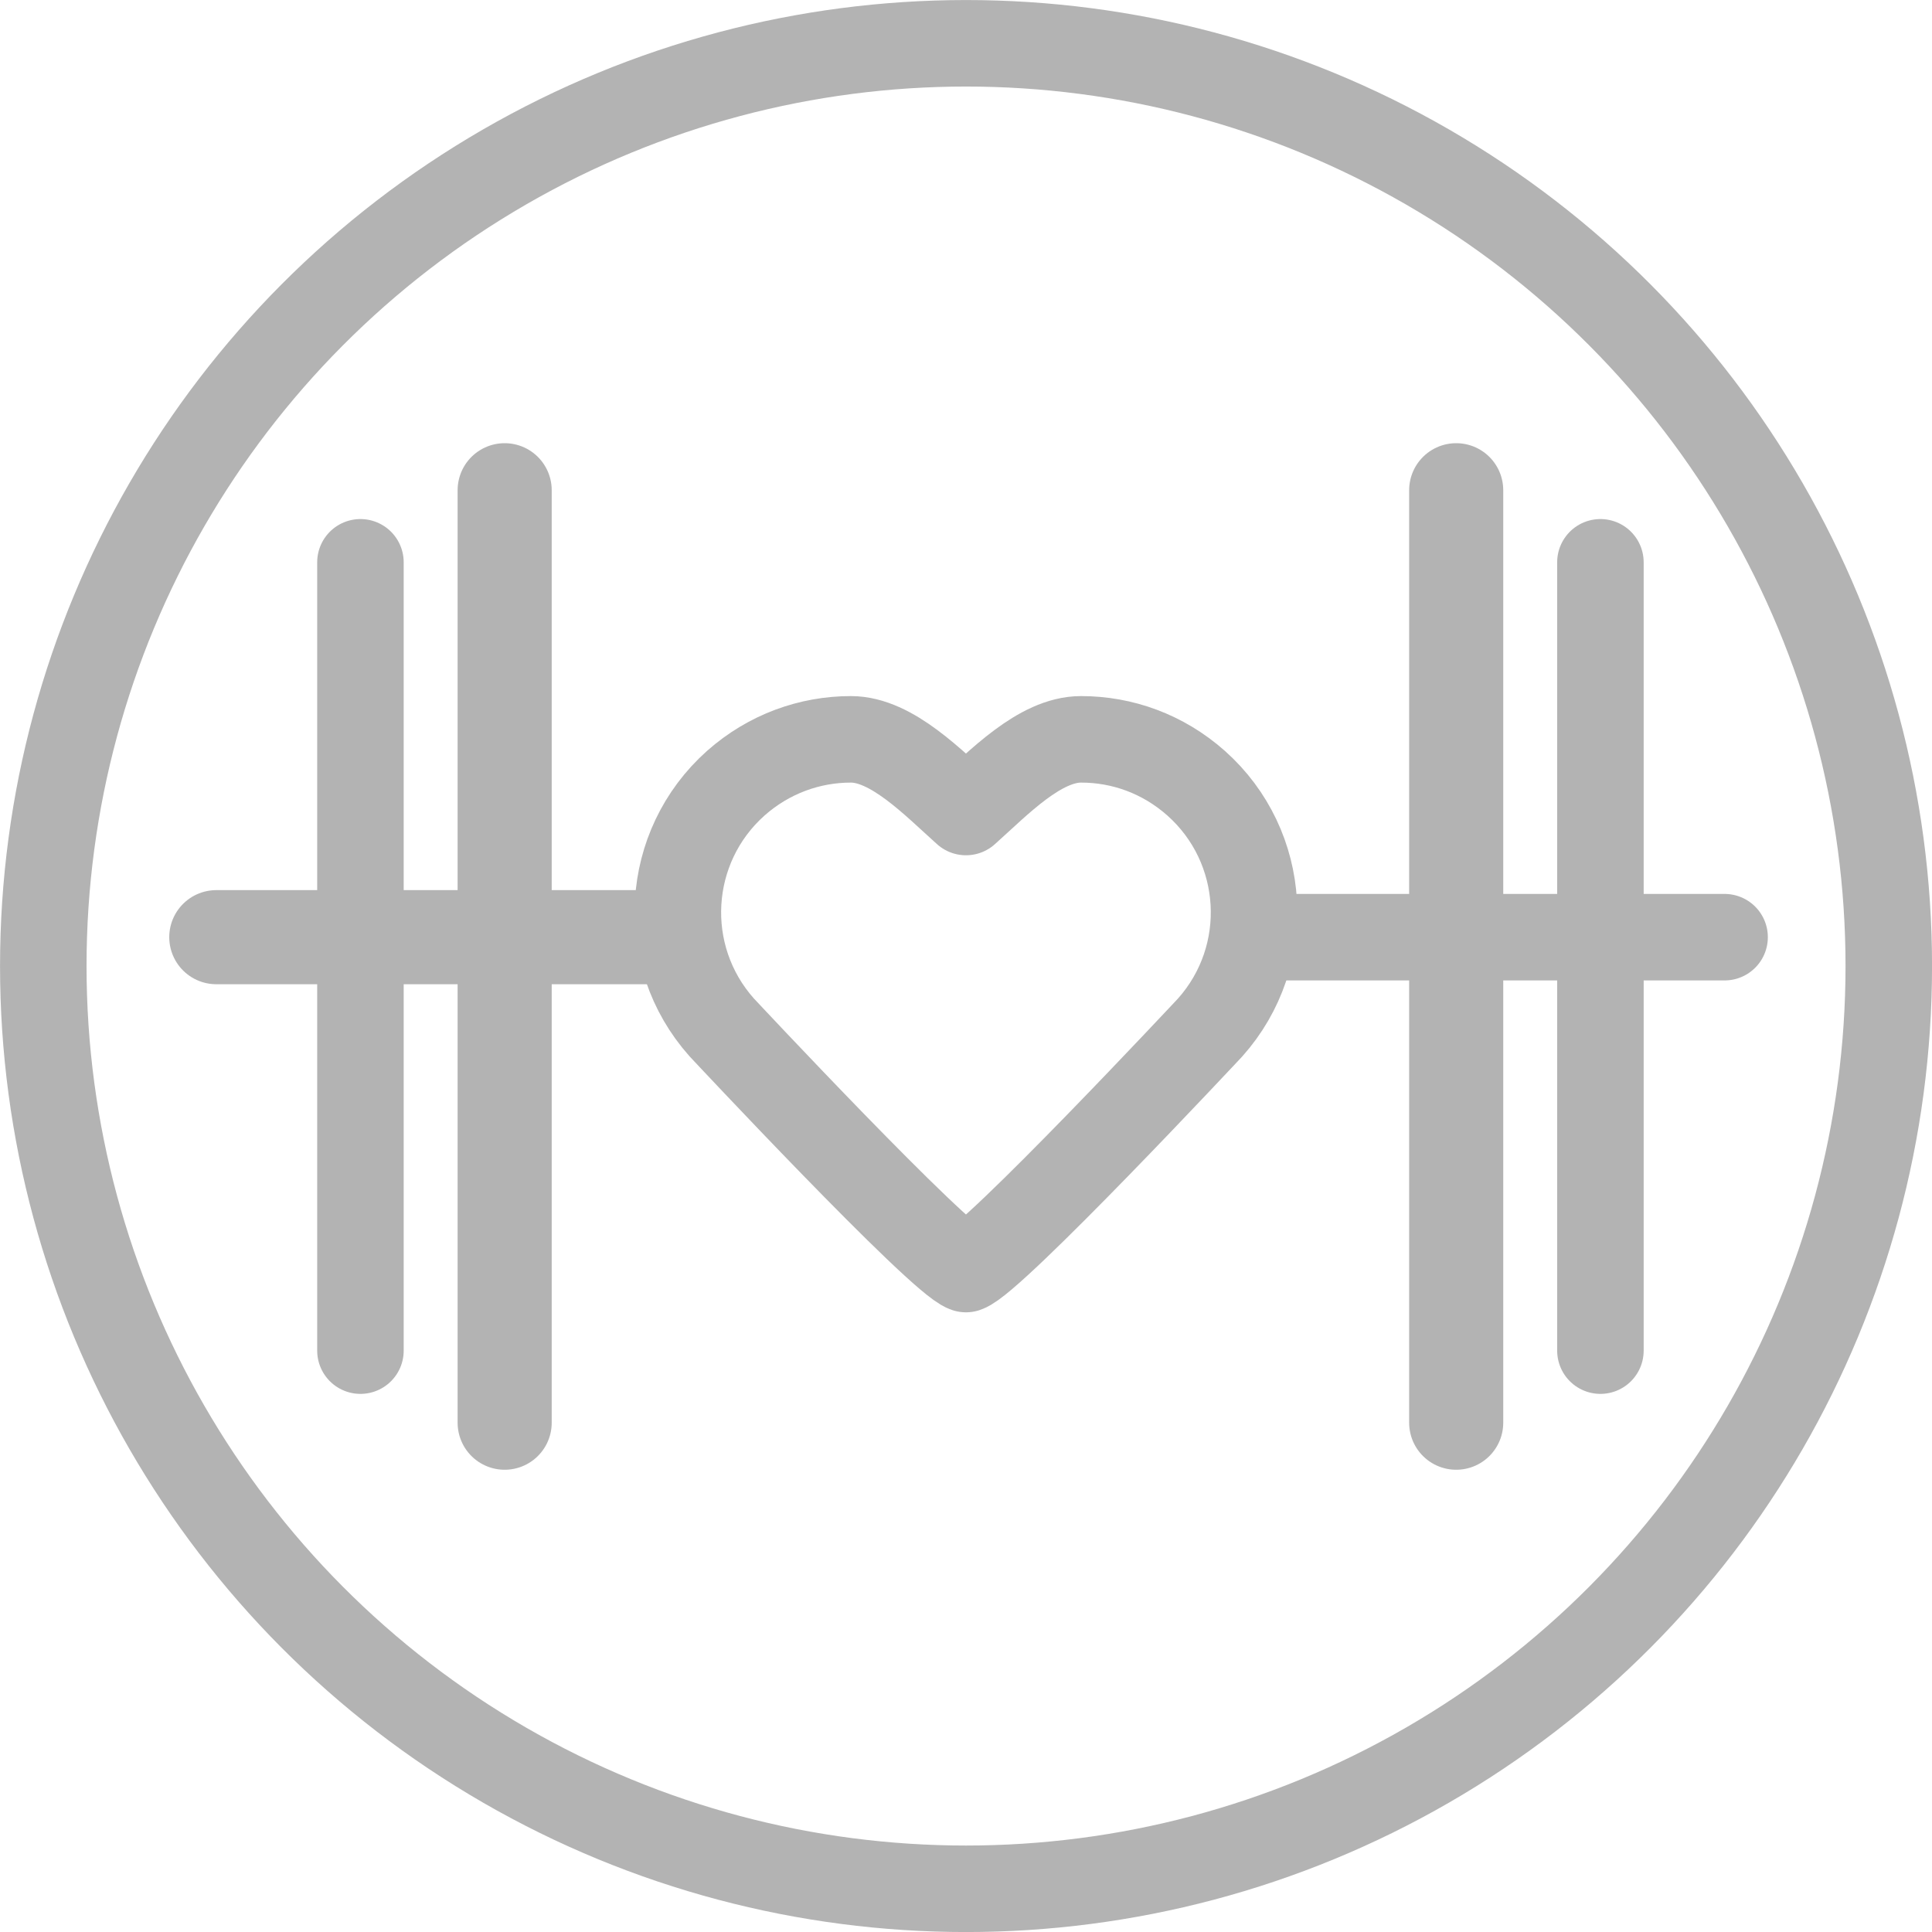 <svg id="HeartIcon" xmlns="http://www.w3.org/2000/svg" viewBox="0 0 254.39 254.39">
  <defs>
    <style>
      .cls-1 {
        stroke-width: 12.39px;
      }

      .cls-1, .cls-2 {
        fill: none;
        stroke: #b3b3b3;
        stroke-linecap: round;
        stroke-linejoin: round;
      }

      .cls-2 {
        stroke-width: 11.39px;
      }
    </style>
  </defs>
  <circle class="cls-2" cx="127.2" cy="127.2" r="121.5"></circle>
  <line class="cls-2" x1="47.46" y1="74.04" x2="47.46" y2="177.84"></line>
  <line class="cls-1" x1="66.45" y1="64.55" x2="66.45" y2="187.33"></line>
  <line class="cls-1" x1="191.74" y1="64.55" x2="191.74" y2="187.33"></line>
  <line class="cls-2" x1="210.73" y1="74.04" x2="210.73" y2="177.84"></line>
  <line class="cls-1" x1="28.48" y1="123.4" x2="86.59" y2="123.4"></line>
  <line class="cls-2" x1="168.96" y1="123.4" x2="227.08" y2="123.4"></line>
  <path class="cls-2" d="M159.35,135.28s-28.63,30.64-32.16,31.82c-3.53-1.18-32.16-31.82-32.16-31.82-8.39-9.42-7.52-23.81,1.86-32.16,4.37-3.87,9.76-5.77,15.15-5.77s10.86,5.73,15.15,9.57c4.29-3.83,9.72-9.57,15.15-9.57s10.78,1.9,15.15,5.77c9.38,8.35,10.25,22.74,1.86,32.16Z"></path>
</svg>